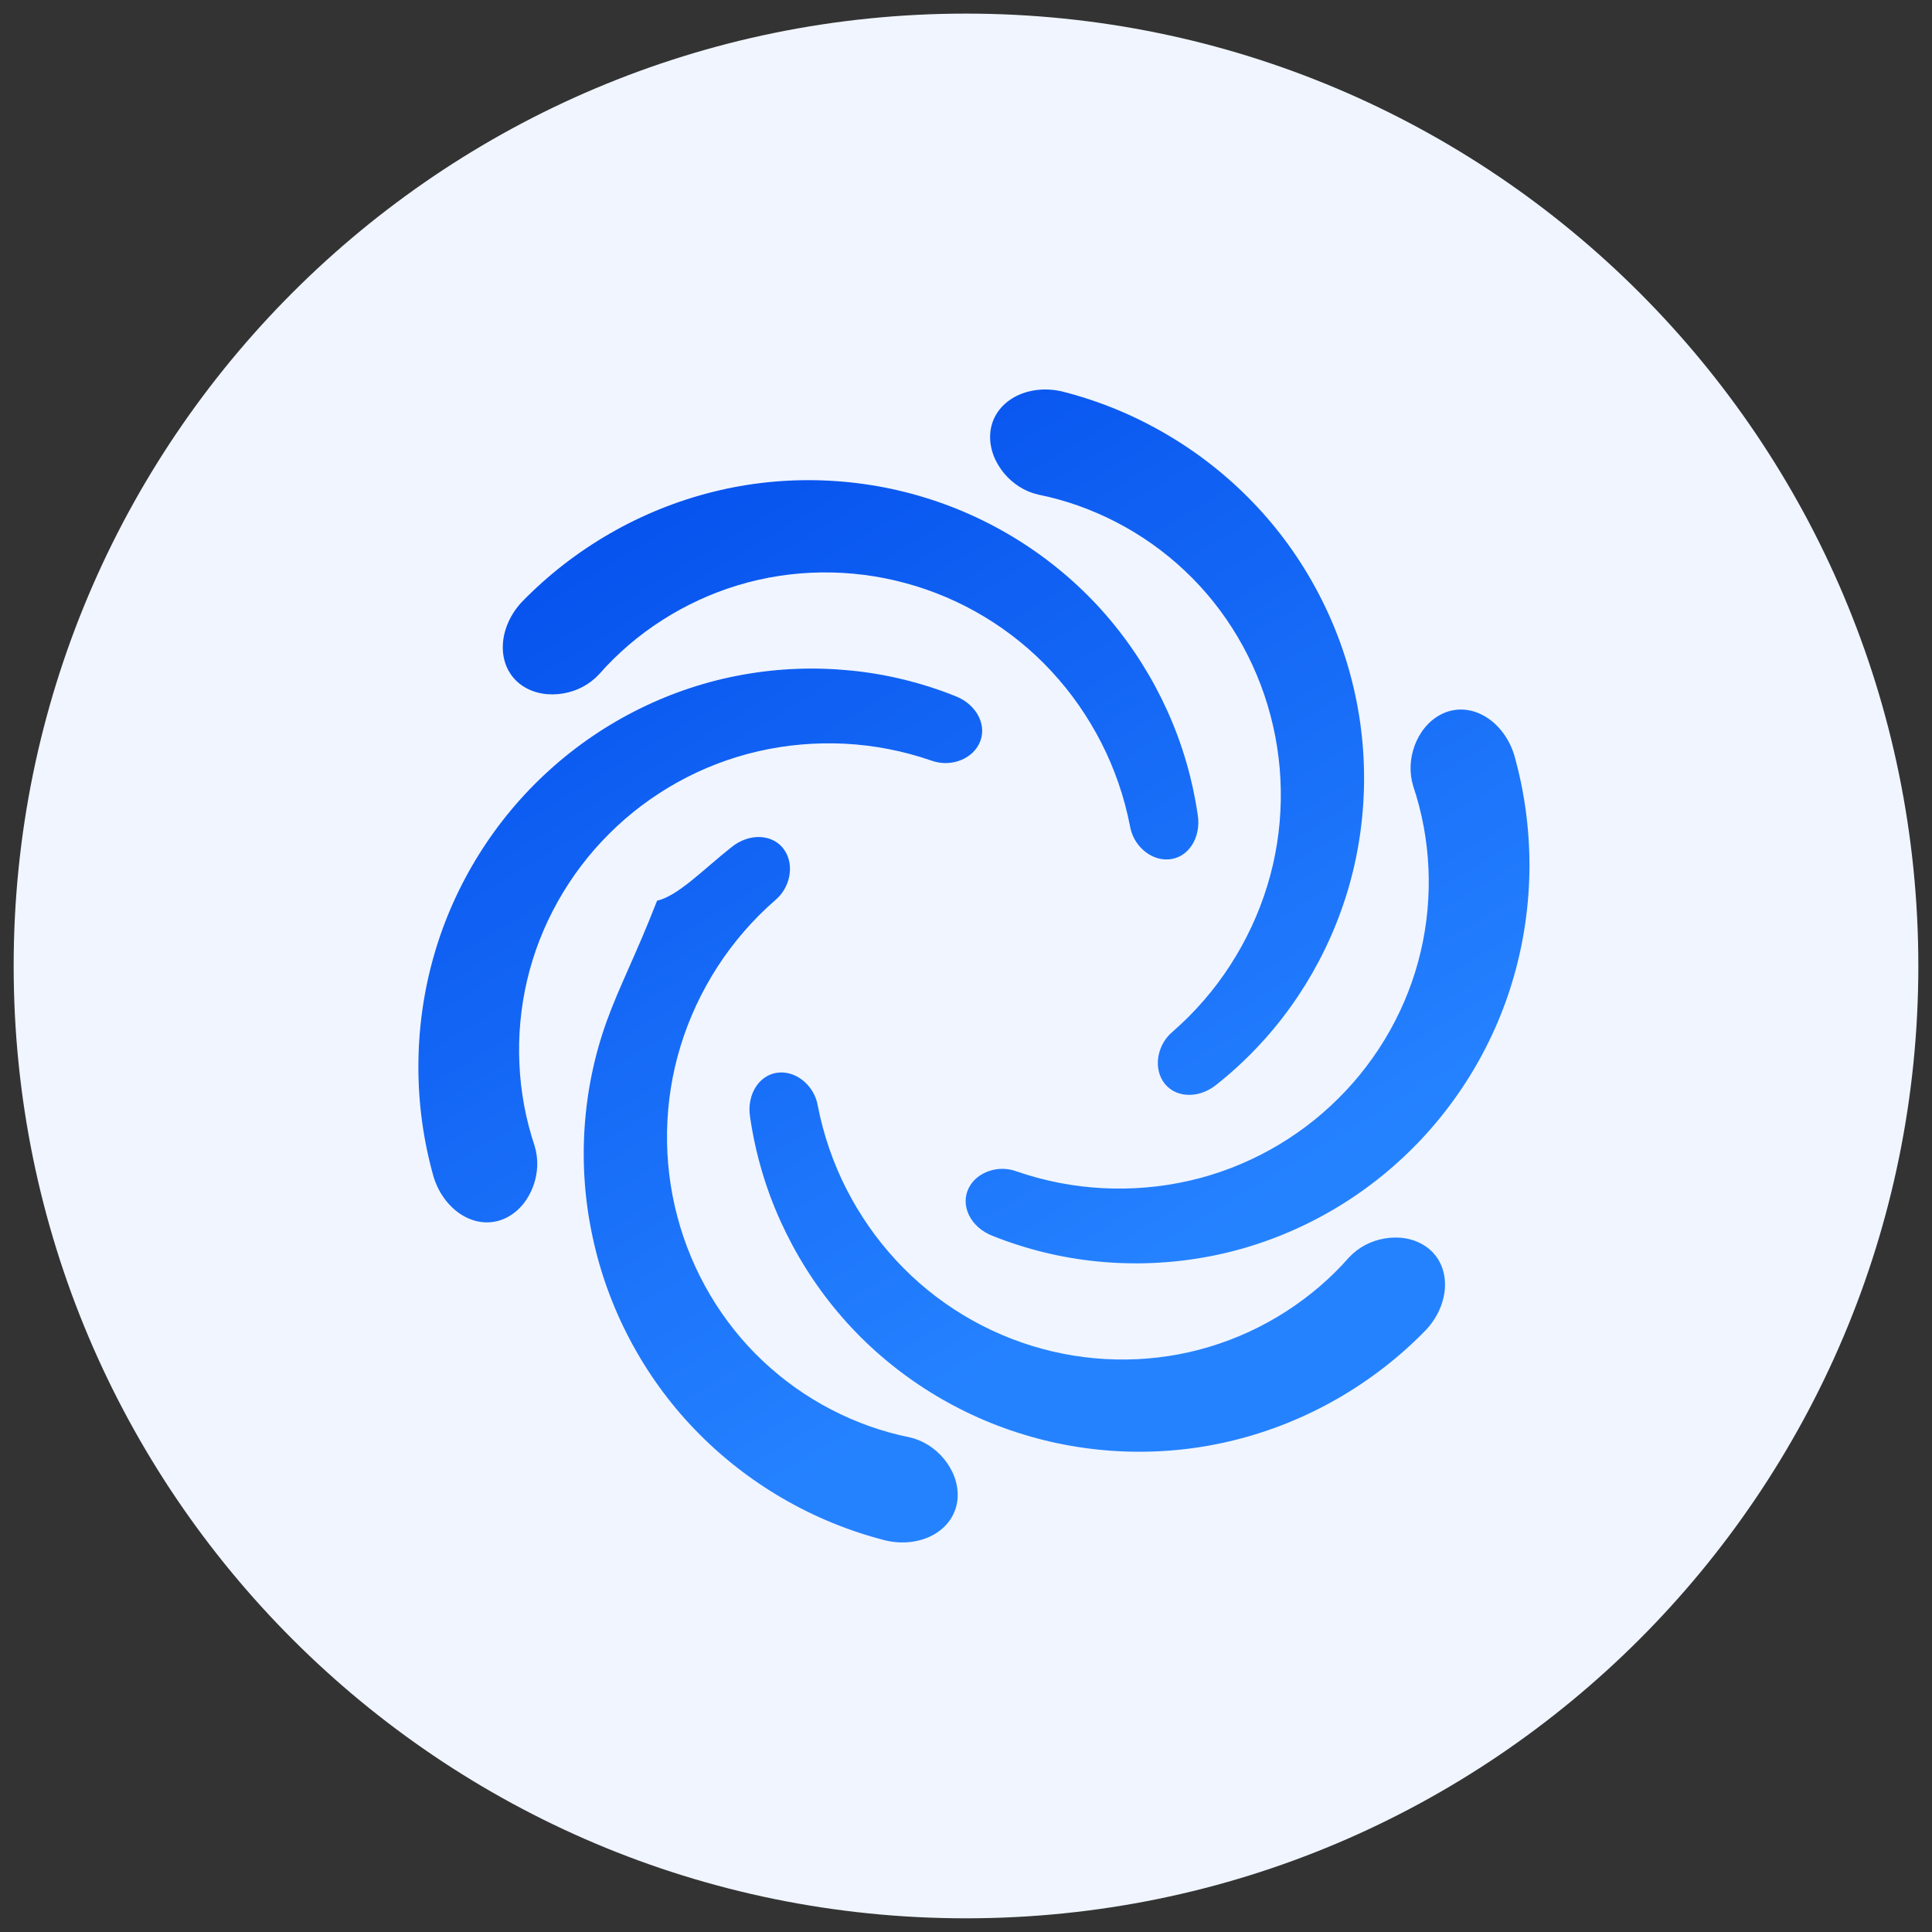 <svg 
 xmlns="http://www.w3.org/2000/svg"
 xmlns:xlink="http://www.w3.org/1999/xlink"
 width="71px" height="71px">
<rect width="100%" height="100%" fill="#333333" stroke="none"/>
<defs>
<linearGradient id="PSgrad_0" x1="50%" x2="0%" y1="86.603%" y2="0%">
  <stop offset="0%" stop-color="rgb(37,130,255)" stop-opacity="1" />
  <stop offset="100%" stop-color="rgb(0,72,234)" stop-opacity="1" />
</linearGradient>

</defs>
<path fill-rule="evenodd"  fill="rgb(240, 245, 255)"
 d="M35.500,0.500 C54.829,0.500 70.498,16.170 70.498,35.499 C70.498,54.828 54.829,70.497 35.500,70.497 C16.171,70.497 0.502,54.828 0.502,35.499 C0.502,16.170 16.171,0.500 35.500,0.500 Z"/>
<path fill-rule="evenodd"  fill="rgb(255, 255, 255)"
 d="M55.634,35.883 C54.885,38.512 53.385,40.895 51.387,42.698 C49.395,44.507 46.899,45.738 44.278,46.203 C42.967,46.438 41.634,46.488 40.318,46.357 C39.004,46.227 37.709,45.909 36.488,45.422 C36.076,45.268 35.764,44.977 35.607,44.651 C35.449,44.323 35.445,43.965 35.603,43.653 C35.762,43.342 36.045,43.133 36.362,43.030 C36.680,42.925 37.033,42.925 37.370,43.052 C38.392,43.403 39.457,43.610 40.528,43.664 C41.599,43.720 42.677,43.627 43.713,43.389 C45.788,42.916 47.704,41.847 49.190,40.360 C50.683,38.878 51.739,36.987 52.210,34.972 C52.447,33.966 52.541,32.929 52.494,31.899 C52.448,30.871 52.259,29.856 51.935,28.891 C51.783,28.392 51.813,27.878 51.986,27.403 C52.161,26.932 52.482,26.497 52.960,26.252 C53.435,26.007 53.991,26.015 54.494,26.283 C54.996,26.545 55.441,27.071 55.649,27.753 C56.024,29.083 56.210,30.462 56.207,31.833 C56.203,33.201 56.011,34.570 55.634,35.883 ZM47.434,36.996 C46.663,38.072 45.742,39.038 44.711,39.855 C44.372,40.136 43.964,40.261 43.605,40.233 C43.243,40.207 42.931,40.032 42.741,39.739 C42.551,39.445 42.513,39.095 42.581,38.769 C42.651,38.440 42.827,38.133 43.105,37.903 C43.919,37.193 44.630,36.371 45.212,35.468 C45.796,34.565 46.255,33.584 46.567,32.565 C47.197,30.527 47.231,28.329 46.690,26.294 C46.156,24.257 45.050,22.394 43.545,20.979 C42.045,19.560 40.144,18.576 38.155,18.177 C37.648,18.060 37.219,17.776 36.895,17.389 C36.576,17.000 36.361,16.506 36.388,15.967 C36.415,15.432 36.699,14.955 37.183,14.650 C37.660,14.346 38.337,14.223 39.030,14.385 C40.366,14.722 41.650,15.249 42.832,15.939 C44.013,16.626 45.098,17.477 46.044,18.461 C47.940,20.426 49.249,22.919 49.808,25.556 C50.374,28.191 50.189,30.973 49.280,33.482 C48.828,34.738 48.204,35.920 47.434,36.996 ZM42.906,26.138 C43.451,27.345 43.824,28.628 44.014,29.931 C44.087,30.366 43.991,30.783 43.788,31.081 C43.585,31.383 43.276,31.566 42.929,31.583 C42.580,31.602 42.258,31.460 42.010,31.237 C41.761,31.013 41.585,30.706 41.525,30.350 C41.318,29.288 40.963,28.259 40.476,27.303 C39.987,26.344 39.369,25.456 38.644,24.674 C37.199,23.109 35.317,21.980 33.289,21.433 C31.263,20.878 29.102,20.908 27.127,21.505 C26.138,21.803 25.196,22.239 24.329,22.795 C23.464,23.348 22.683,24.021 22.011,24.784 C21.656,25.166 21.196,25.398 20.700,25.484 C20.204,25.568 19.669,25.507 19.218,25.215 C18.770,24.923 18.499,24.438 18.479,23.867 C18.454,23.298 18.686,22.650 19.171,22.128 C20.132,21.138 21.230,20.287 22.417,19.604 C23.600,18.923 24.879,18.405 26.200,18.076 C28.846,17.413 31.654,17.523 34.211,18.356 C36.771,19.182 39.080,20.734 40.794,22.776 C41.652,23.797 42.361,24.931 42.906,26.138 ZM20.194,28.299 C22.187,26.490 24.682,25.259 27.304,24.794 C28.614,24.558 29.949,24.510 31.262,24.641 C32.578,24.770 33.873,25.088 35.093,25.575 C35.506,25.729 35.817,26.020 35.974,26.347 C36.132,26.673 36.136,27.032 35.979,27.343 C35.820,27.655 35.537,27.864 35.220,27.968 C34.901,28.071 34.549,28.071 34.211,27.946 C33.189,27.594 32.124,27.387 31.053,27.332 C29.982,27.278 28.904,27.370 27.868,27.609 C25.793,28.081 23.877,29.151 22.390,30.637 C20.899,32.119 19.842,34.011 19.371,36.025 C19.135,37.031 19.040,38.068 19.088,39.098 C19.134,40.128 19.322,41.142 19.646,42.106 C19.798,42.605 19.769,43.119 19.595,43.594 C19.420,44.066 19.100,44.500 18.621,44.745 C18.145,44.990 17.590,44.982 17.087,44.714 C16.585,44.452 16.140,43.925 15.933,43.244 C15.557,41.914 15.370,40.535 15.375,39.165 C15.379,37.795 15.570,36.427 15.947,35.114 C16.697,32.485 18.196,30.102 20.194,28.299 ZM24.147,33.1 C24.918,32.925 25.839,31.959 26.870,31.142 C27.210,30.861 27.617,30.736 27.977,30.763 C28.338,30.790 28.651,30.965 28.840,31.258 C29.030,31.552 29.068,31.901 29.000,32.229 C28.931,32.557 28.754,32.863 28.476,33.093 C27.662,33.804 26.951,34.626 26.368,35.529 C25.785,36.432 25.326,37.414 25.014,38.432 C24.385,40.470 24.351,42.669 24.891,44.703 C25.426,46.740 26.531,48.603 28.036,50.017 C29.536,51.436 31.437,52.421 33.426,52.820 C33.934,52.937 34.362,53.220 34.687,53.608 C35.006,53.997 35.220,54.491 35.193,55.030 C35.165,55.565 34.881,56.042 34.399,56.346 C33.920,56.651 33.244,56.774 32.551,56.613 C31.215,56.275 29.931,55.747 28.749,55.058 C27.569,54.370 26.482,53.520 25.537,52.537 C23.640,50.571 22.331,48.077 21.774,45.441 C21.206,42.805 21.392,40.024 22.301,37.516 C22.753,36.259 23.378,35.077 24.147,33.1 ZM28.675,44.859 C28.130,43.652 27.758,42.369 27.567,41.066 C27.494,40.631 27.589,40.214 27.793,39.916 C27.996,39.615 28.305,39.431 28.652,39.414 C29.001,39.395 29.323,39.537 29.571,39.760 C29.820,39.985 29.997,40.290 30.056,40.647 C30.263,41.709 30.618,42.738 31.105,43.695 C31.594,44.652 32.212,45.542 32.937,46.323 C34.382,47.888 36.264,49.018 38.292,49.566 C40.318,50.119 42.479,50.091 44.455,49.491 C46.430,48.898 48.231,47.740 49.571,46.214 C49.926,45.832 50.385,45.600 50.882,45.513 C51.377,45.429 51.911,45.490 52.362,45.783 C52.812,46.074 53.081,46.560 53.102,47.130 C53.127,47.699 52.895,48.347 52.410,48.869 C50.485,50.854 48.026,52.263 45.380,52.921 C42.735,53.584 39.926,53.474 37.370,52.640 C34.810,51.814 32.500,50.263 30.787,48.220 C29.929,47.200 29.220,46.065 28.675,44.859 Z"/>
<path fill="url(#PSgrad_0)"
 d="M55.634,35.883 C54.885,38.512 53.385,40.895 51.387,42.698 C49.395,44.507 46.899,45.738 44.278,46.203 C42.967,46.438 41.634,46.488 40.318,46.357 C39.004,46.227 37.709,45.909 36.488,45.422 C36.076,45.268 35.764,44.977 35.607,44.651 C35.449,44.323 35.445,43.965 35.603,43.653 C35.762,43.342 36.045,43.133 36.362,43.030 C36.680,42.925 37.033,42.925 37.370,43.052 C38.392,43.403 39.457,43.610 40.528,43.664 C41.599,43.720 42.677,43.627 43.713,43.389 C45.788,42.916 47.704,41.847 49.190,40.360 C50.683,38.878 51.739,36.987 52.210,34.972 C52.447,33.966 52.541,32.929 52.494,31.899 C52.448,30.871 52.259,29.856 51.935,28.891 C51.783,28.392 51.813,27.878 51.986,27.403 C52.161,26.932 52.482,26.497 52.960,26.252 C53.435,26.007 53.991,26.015 54.494,26.283 C54.996,26.545 55.441,27.071 55.649,27.753 C56.024,29.083 56.210,30.462 56.207,31.833 C56.203,33.201 56.011,34.570 55.634,35.883 ZM47.434,36.996 C46.663,38.072 45.742,39.038 44.711,39.855 C44.372,40.136 43.964,40.261 43.605,40.233 C43.243,40.207 42.931,40.032 42.741,39.739 C42.551,39.445 42.513,39.095 42.581,38.769 C42.651,38.440 42.827,38.133 43.105,37.903 C43.919,37.193 44.630,36.371 45.212,35.468 C45.796,34.565 46.255,33.584 46.567,32.565 C47.197,30.527 47.231,28.329 46.690,26.294 C46.156,24.257 45.050,22.394 43.545,20.979 C42.045,19.560 40.144,18.576 38.155,18.177 C37.648,18.060 37.219,17.776 36.895,17.389 C36.576,17.000 36.361,16.506 36.388,15.967 C36.415,15.432 36.699,14.955 37.183,14.650 C37.660,14.346 38.337,14.223 39.030,14.385 C40.366,14.722 41.650,15.249 42.832,15.939 C44.013,16.626 45.098,17.477 46.044,18.461 C47.940,20.426 49.249,22.919 49.808,25.556 C50.374,28.191 50.189,30.973 49.280,33.482 C48.828,34.738 48.204,35.920 47.434,36.996 ZM42.906,26.138 C43.451,27.345 43.824,28.628 44.014,29.931 C44.087,30.366 43.991,30.783 43.788,31.081 C43.585,31.383 43.276,31.566 42.929,31.583 C42.580,31.602 42.258,31.460 42.010,31.237 C41.761,31.013 41.585,30.706 41.525,30.350 C41.318,29.288 40.963,28.259 40.476,27.303 C39.987,26.344 39.369,25.456 38.644,24.674 C37.199,23.109 35.317,21.980 33.289,21.433 C31.263,20.878 29.102,20.908 27.127,21.505 C26.138,21.803 25.196,22.239 24.329,22.795 C23.464,23.348 22.683,24.021 22.011,24.784 C21.656,25.166 21.196,25.398 20.700,25.484 C20.204,25.568 19.669,25.507 19.218,25.215 C18.770,24.923 18.499,24.438 18.479,23.867 C18.454,23.298 18.686,22.650 19.171,22.128 C20.132,21.138 21.230,20.287 22.417,19.604 C23.600,18.923 24.879,18.405 26.200,18.076 C28.846,17.413 31.654,17.523 34.211,18.356 C36.771,19.182 39.080,20.734 40.794,22.776 C41.652,23.797 42.361,24.931 42.906,26.138 ZM20.194,28.299 C22.187,26.490 24.682,25.259 27.304,24.794 C28.614,24.558 29.949,24.510 31.262,24.641 C32.578,24.770 33.873,25.088 35.093,25.575 C35.506,25.729 35.817,26.020 35.974,26.347 C36.132,26.673 36.136,27.032 35.979,27.343 C35.820,27.655 35.537,27.864 35.220,27.968 C34.901,28.071 34.549,28.071 34.211,27.946 C33.189,27.594 32.124,27.387 31.053,27.332 C29.982,27.278 28.904,27.370 27.868,27.609 C25.793,28.081 23.877,29.151 22.390,30.637 C20.899,32.119 19.842,34.011 19.371,36.025 C19.135,37.031 19.040,38.068 19.088,39.098 C19.134,40.128 19.322,41.142 19.646,42.106 C19.798,42.605 19.769,43.119 19.595,43.594 C19.420,44.066 19.100,44.500 18.621,44.745 C18.145,44.990 17.590,44.982 17.087,44.714 C16.585,44.452 16.140,43.925 15.933,43.244 C15.557,41.914 15.370,40.535 15.375,39.165 C15.379,37.795 15.570,36.427 15.947,35.114 C16.697,32.485 18.196,30.102 20.194,28.299 ZM24.147,33.1 C24.918,32.925 25.839,31.959 26.870,31.142 C27.210,30.861 27.617,30.736 27.977,30.763 C28.338,30.790 28.651,30.965 28.840,31.258 C29.030,31.552 29.068,31.901 29.000,32.229 C28.931,32.557 28.754,32.863 28.476,33.093 C27.662,33.804 26.951,34.626 26.368,35.529 C25.785,36.432 25.326,37.414 25.014,38.432 C24.385,40.470 24.351,42.669 24.891,44.703 C25.426,46.740 26.531,48.603 28.036,50.017 C29.536,51.436 31.437,52.421 33.426,52.820 C33.934,52.937 34.362,53.220 34.687,53.608 C35.006,53.997 35.220,54.491 35.193,55.030 C35.165,55.565 34.881,56.042 34.399,56.346 C33.920,56.651 33.244,56.774 32.551,56.613 C31.215,56.275 29.931,55.747 28.749,55.058 C27.569,54.370 26.482,53.520 25.537,52.537 C23.640,50.571 22.331,48.077 21.774,45.441 C21.206,42.805 21.392,40.024 22.301,37.516 C22.753,36.259 23.378,35.077 24.147,33.1 ZM28.675,44.859 C28.130,43.652 27.758,42.369 27.567,41.066 C27.494,40.631 27.589,40.214 27.793,39.916 C27.996,39.615 28.305,39.431 28.652,39.414 C29.001,39.395 29.323,39.537 29.571,39.760 C29.820,39.985 29.997,40.290 30.056,40.647 C30.263,41.709 30.618,42.738 31.105,43.695 C31.594,44.652 32.212,45.542 32.937,46.323 C34.382,47.888 36.264,49.018 38.292,49.566 C40.318,50.119 42.479,50.091 44.455,49.491 C46.430,48.898 48.231,47.740 49.571,46.214 C49.926,45.832 50.385,45.600 50.882,45.513 C51.377,45.429 51.911,45.490 52.362,45.783 C52.812,46.074 53.081,46.560 53.102,47.130 C53.127,47.699 52.895,48.347 52.410,48.869 C50.485,50.854 48.026,52.263 45.380,52.921 C42.735,53.584 39.926,53.474 37.370,52.640 C34.810,51.814 32.500,50.263 30.787,48.220 C29.929,47.200 29.220,46.065 28.675,44.859 Z"/>
</svg>